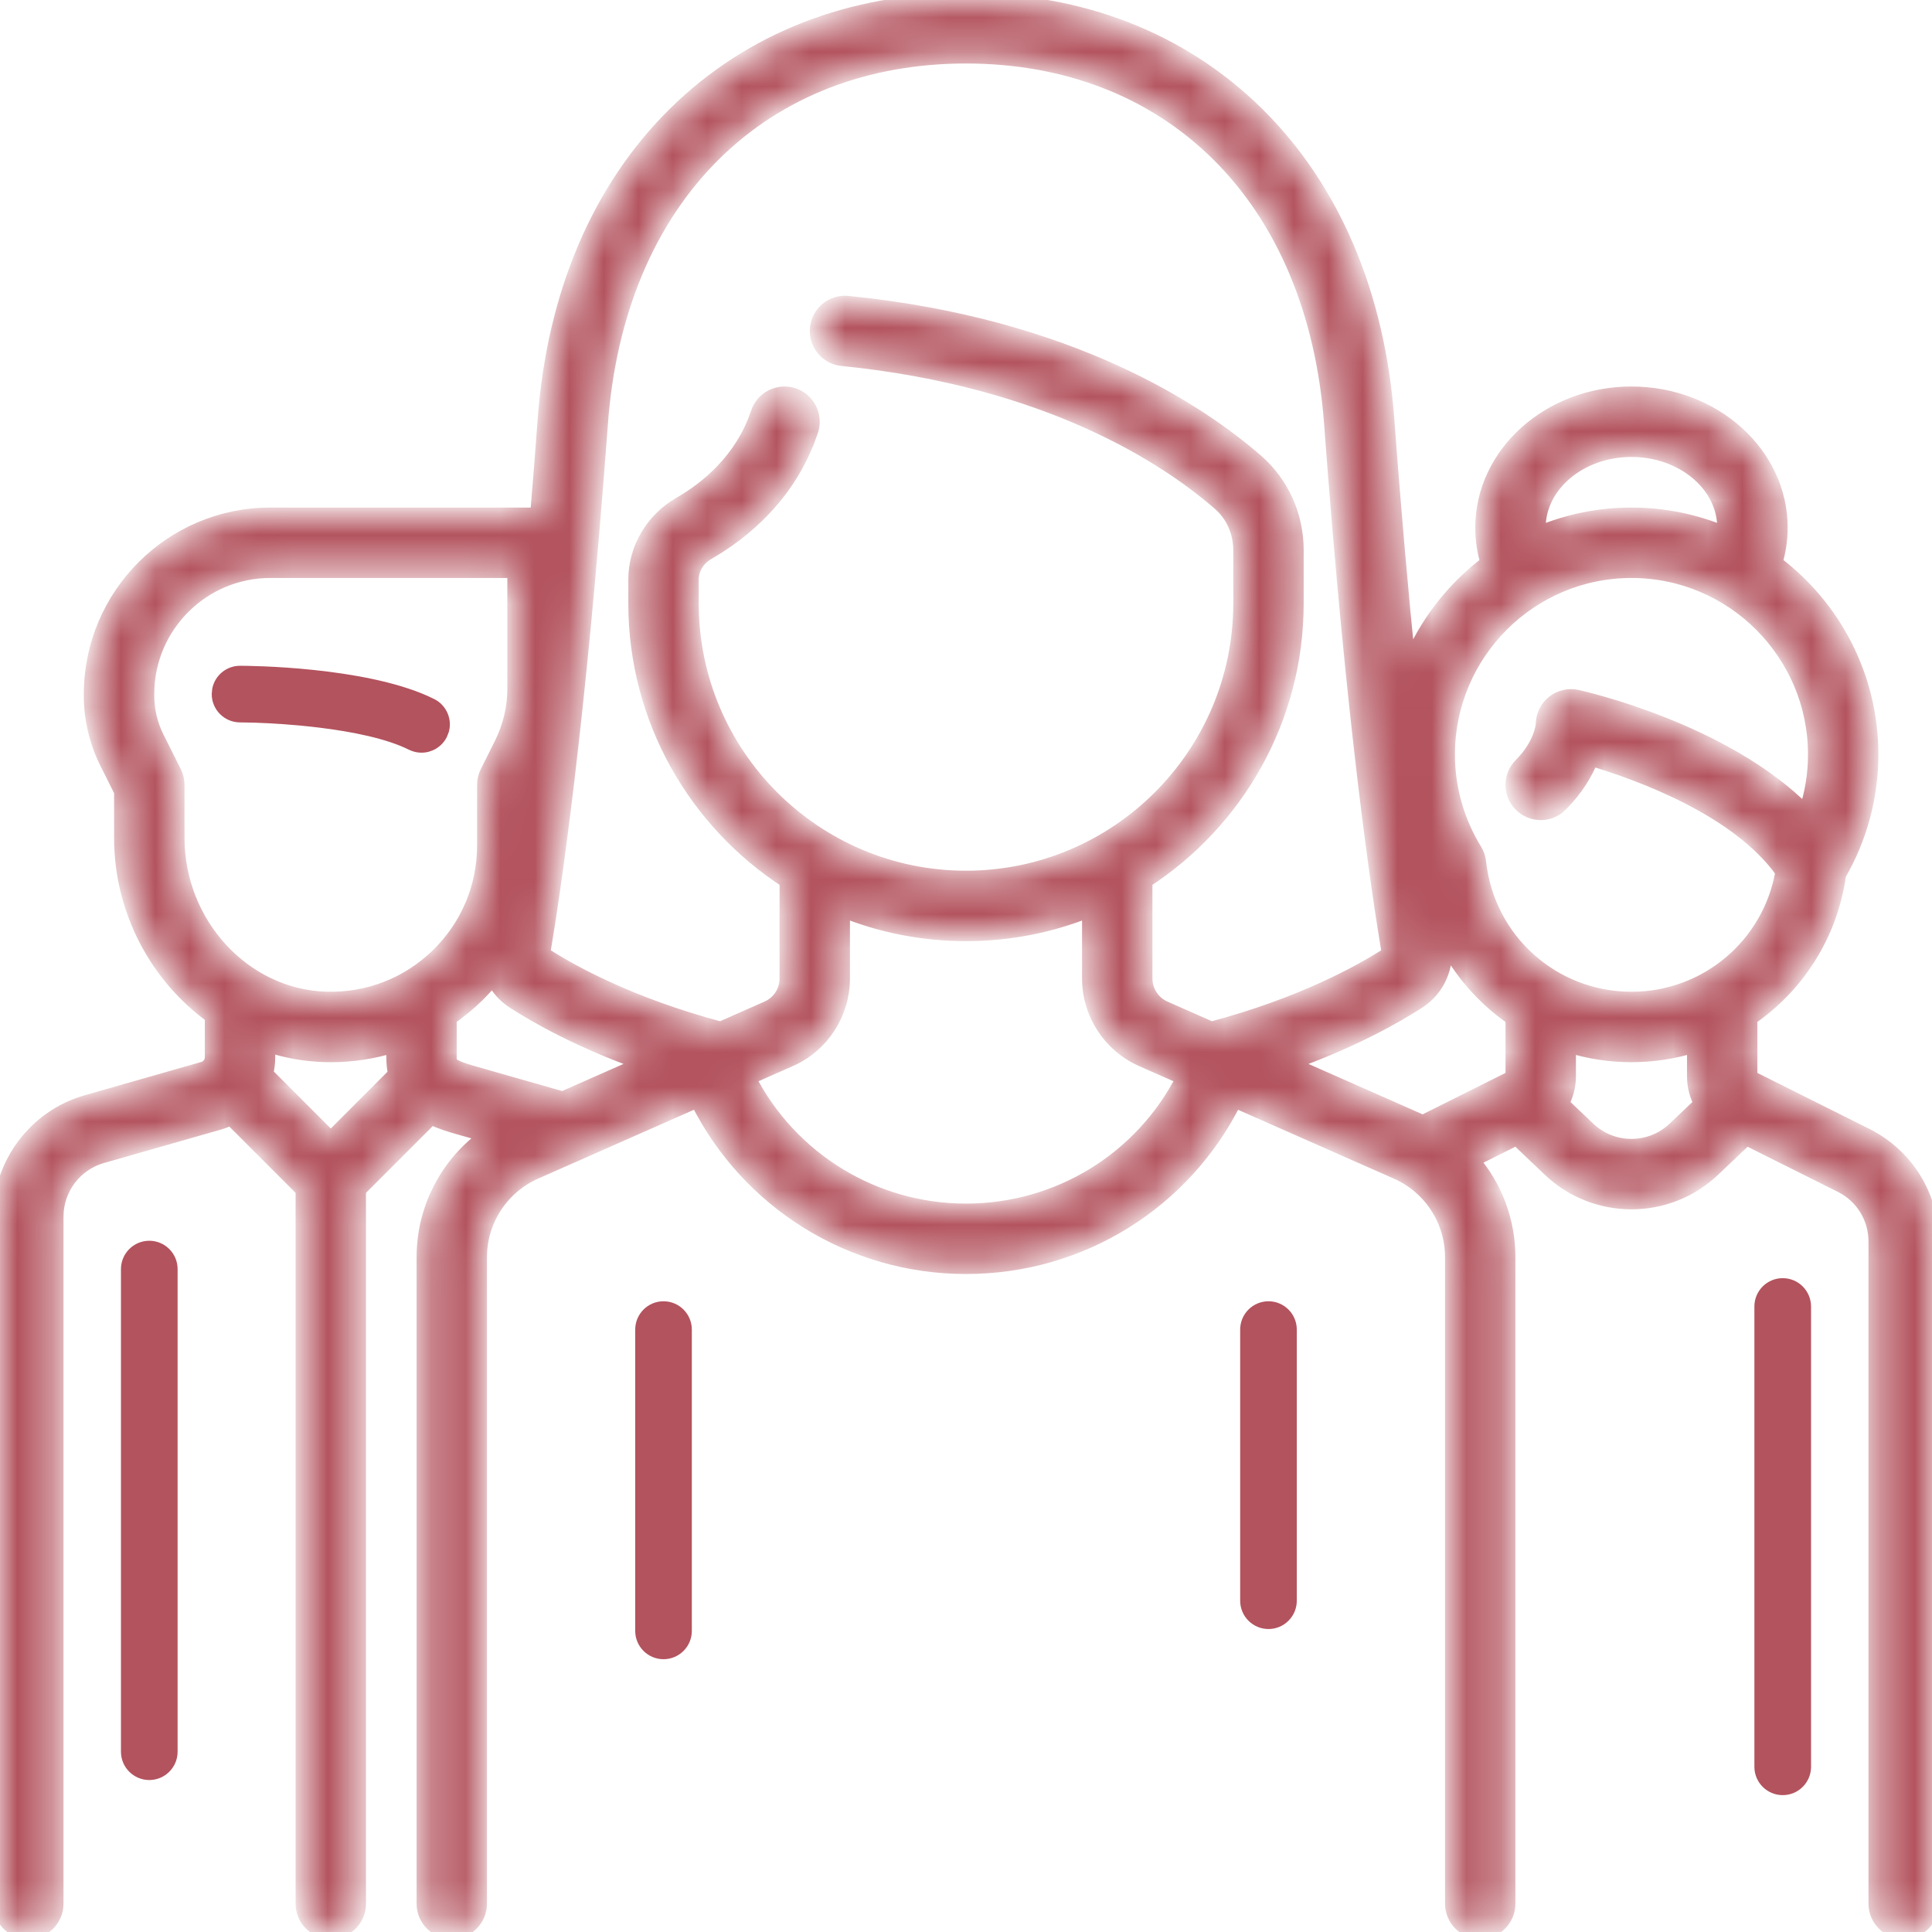 <?xml version="1.0" encoding="UTF-8"?>
<svg xmlns="http://www.w3.org/2000/svg" width="56" height="56" viewBox="0 0 56 56" fill="none">
  <path d="M19.232 37.818C19.63 37.818 19.953 38.141 19.953 38.539V47.273C19.953 47.67 19.63 47.993 19.232 47.993C18.835 47.993 18.512 47.67 18.512 47.273V38.539C18.512 38.141 18.835 37.818 19.232 37.818Z" fill="#B3535E" stroke="#B3535E" stroke-width="0.2"></path>
  <path d="M36.768 37.818C37.165 37.818 37.488 38.141 37.488 38.539V46.398C37.488 46.795 37.165 47.118 36.768 47.118C36.37 47.118 36.047 46.795 36.047 46.398V38.539C36.047 38.141 36.37 37.818 36.768 37.818Z" fill="#B3535E" stroke="#B3535E" stroke-width="0.2"></path>
  <path d="M6.958 19.398C7.033 19.398 7.959 19.4 9.104 19.521C10.18 19.636 11.437 19.853 12.36 20.266L12.541 20.352C12.852 20.507 13.002 20.858 12.915 21.182L12.862 21.318C12.736 21.57 12.482 21.717 12.218 21.717C12.137 21.717 12.055 21.703 11.976 21.674L11.896 21.641C11.233 21.309 10.226 21.11 9.278 20.993C8.565 20.905 7.878 20.863 7.383 20.847L6.958 20.839C6.56 20.839 6.237 20.516 6.237 20.118L6.252 19.973C6.319 19.644 6.61 19.398 6.958 19.398Z" fill="#B3535E" stroke="#B3535E" stroke-width="0.2"></path>
  <path d="M4.327 36.064C4.725 36.064 5.048 36.387 5.048 36.785V50.774C5.048 51.172 4.725 51.495 4.327 51.495C3.929 51.495 3.606 51.172 3.606 50.774V36.785C3.607 36.387 3.93 36.064 4.327 36.064Z" fill="#B3535E" stroke="#B3535E" stroke-width="0.2"></path>
  <mask id="path-5-inside-1_0_236" fill="white">
    <path d="M54.092 32.899L50.77 31.238C50.751 31.228 50.739 31.209 50.739 31.187L50.739 29.517C52.103 28.577 53.068 27.092 53.31 25.349C53.923 24.289 54.246 23.091 54.246 21.873C54.246 19.602 53.153 17.582 51.466 16.31C51.565 15.981 51.616 15.641 51.616 15.294C51.616 13.149 49.675 11.403 47.289 11.403C44.903 11.403 42.962 13.149 42.962 15.294C42.962 15.641 43.012 15.981 43.111 16.311C42.105 17.069 41.312 18.094 40.834 19.279C40.631 17.28 40.419 14.917 40.216 12.164C39.948 8.531 38.642 5.464 36.44 3.293C34.255 1.139 31.336 0 28 0C24.664 0 21.745 1.139 19.56 3.293C17.358 5.464 16.052 8.531 15.784 12.164C15.713 13.128 15.641 14.042 15.568 14.912H7.834C4.965 14.912 2.63 17.248 2.63 20.119V20.168C2.63 20.836 2.788 21.506 3.087 22.104L3.507 22.944V24.284C3.507 26.407 4.553 28.313 6.137 29.46V30.645C6.137 30.797 6.035 30.932 5.889 30.974L2.503 31.942C1.029 32.363 0 33.728 0 35.261V55.179C0 55.633 0.367 56 0.82 56C1.273 56 1.641 55.633 1.641 55.179V35.261C1.641 34.457 2.18 33.741 2.953 33.52L6.34 32.552C6.462 32.517 6.578 32.47 6.689 32.413L8.768 34.493V55.179C8.768 55.633 9.135 56 9.588 56C10.041 56 10.408 55.633 10.408 55.179V34.493L12.502 32.399C12.781 32.536 13.06 32.616 13.264 32.675L14.096 32.912C12.969 33.714 12.275 35.022 12.275 36.439V55.179C12.275 55.632 12.642 56 13.095 56C13.548 56 13.915 55.632 13.915 55.179V36.439C13.915 35.376 14.544 34.41 15.517 33.98L20.207 31.908C21.676 34.853 24.68 36.728 28 36.728C31.333 36.728 34.326 34.857 35.795 31.909L40.483 33.98C41.456 34.41 42.085 35.376 42.085 36.439V55.179C42.085 55.632 42.452 56 42.905 56C43.358 56 43.725 55.632 43.725 55.179V36.439C43.725 35.389 43.344 34.401 42.689 33.632L43.959 32.997L44.912 33.903C45.578 34.536 46.434 34.853 47.289 34.853C48.144 34.853 49 34.536 49.666 33.903L50.619 32.997L53.359 34.367C53.976 34.676 54.359 35.297 54.359 35.987V55.179C54.359 55.632 54.727 56 55.18 56C55.633 56 56 55.632 56 55.179V35.987C56 34.671 55.269 33.488 54.092 32.899ZM47.289 13.045C48.77 13.045 49.975 14.054 49.975 15.294C49.975 15.346 49.971 15.398 49.967 15.449C49.142 15.104 48.237 14.912 47.289 14.912C46.34 14.912 45.435 15.104 44.611 15.449C44.606 15.398 44.602 15.346 44.602 15.294C44.602 14.054 45.807 13.045 47.289 13.045ZM9.588 32.993L7.719 31.123C7.757 30.969 7.778 30.808 7.778 30.645V30.299C8.294 30.468 8.838 30.569 9.402 30.585C9.465 30.587 9.527 30.588 9.59 30.588C10.212 30.588 10.82 30.494 11.398 30.315V30.645C11.398 30.823 11.416 30.984 11.448 31.132L9.588 32.993ZM9.451 28.945C7.078 28.874 5.148 26.783 5.148 24.284V22.75C5.148 22.623 5.118 22.497 5.061 22.383L4.554 21.37C4.369 20.998 4.271 20.583 4.271 20.168V20.119C4.271 18.153 5.869 16.553 7.834 16.553H14.905V19.96C14.905 20.511 14.775 21.062 14.529 21.555L14.115 22.383C14.058 22.497 14.028 22.623 14.028 22.75V24.505C14.028 25.716 13.549 26.849 12.68 27.693C11.811 28.536 10.663 28.981 9.451 28.945ZM16.307 31.837L13.715 31.096C13.038 30.903 13.038 30.827 13.038 30.645L13.039 29.514C13.314 29.323 13.577 29.109 13.823 28.871C13.988 28.71 14.142 28.541 14.286 28.366C14.418 28.634 14.62 28.867 14.881 29.036C15.539 29.462 16.78 30.17 18.604 30.822L16.307 31.837ZM28 35.087C25.331 35.087 22.914 33.594 21.708 31.245L22.902 30.717C23.834 30.305 24.436 29.381 24.436 28.361V26.392C25.539 26.835 26.741 27.08 28 27.08C29.259 27.08 30.461 26.835 31.564 26.392V28.361C31.564 29.381 32.166 30.305 33.097 30.717L34.291 31.244C33.087 33.597 30.679 35.087 28 35.087ZM35.113 29.813L33.76 29.215C33.422 29.066 33.204 28.731 33.204 28.361V25.54C35.84 23.829 37.588 20.858 37.588 17.487V15.948C37.588 14.948 37.163 14.005 36.422 13.36C34.774 11.926 31.043 9.423 24.575 8.776C24.125 8.731 23.722 9.06 23.677 9.511C23.632 9.962 23.96 10.364 24.411 10.409C30.427 11.011 33.844 13.292 35.345 14.598C35.728 14.931 35.947 15.423 35.947 15.948V17.487C35.947 21.871 32.382 25.438 28 25.438C23.618 25.438 20.053 21.871 20.053 17.487V16.8C20.053 16.485 20.228 16.196 20.52 16.028C21.546 15.437 22.898 14.342 23.518 12.483C23.661 12.054 23.429 11.589 22.999 11.445C22.569 11.302 22.105 11.534 21.961 11.964C21.505 13.334 20.48 14.156 19.702 14.605C18.906 15.063 18.412 15.905 18.412 16.801V17.487C18.412 20.858 20.16 23.829 22.796 25.54V28.361C22.796 28.731 22.578 29.066 22.24 29.215L20.887 29.813C18.245 29.106 16.552 28.163 15.773 27.659C15.757 27.648 15.748 27.637 15.753 27.611C16.039 25.919 16.774 21.038 17.42 12.284C17.658 9.055 18.797 6.35 20.711 4.462C22.583 2.617 25.104 1.641 28 1.641C30.896 1.641 33.417 2.617 35.289 4.462C37.203 6.35 38.341 9.055 38.58 12.284C39.226 21.038 39.961 25.919 40.247 27.611C40.252 27.637 40.243 27.648 40.227 27.659C39.447 28.164 37.754 29.106 35.113 29.813ZM43.838 31.187C43.838 31.209 43.826 31.228 43.807 31.238L41.237 32.523C41.206 32.509 41.177 32.493 41.146 32.479L37.396 30.822C39.22 30.17 40.46 29.463 41.119 29.037C41.684 28.67 41.977 28.003 41.865 27.337C41.859 27.301 41.852 27.261 41.845 27.221C42.307 28.15 42.996 28.937 43.838 29.517V31.187ZM48.535 32.713C47.836 33.378 46.741 33.378 46.042 32.713L45.279 31.988C45.408 31.747 45.479 31.473 45.479 31.187V30.314C46.052 30.491 46.659 30.588 47.289 30.588C47.918 30.588 48.526 30.491 49.099 30.314L49.098 31.187C49.098 31.473 49.169 31.747 49.298 31.988L48.535 32.713ZM47.289 28.947C45.017 28.947 43.12 27.245 42.876 24.989C42.863 24.868 42.823 24.751 42.76 24.648C42.244 23.808 41.972 22.848 41.972 21.873C41.972 18.94 44.357 16.553 47.289 16.553C50.221 16.553 52.606 18.94 52.606 21.873C52.606 22.438 52.514 22.998 52.336 23.533C50.007 21.166 45.909 20.238 45.712 20.194C45.469 20.141 45.215 20.2 45.021 20.356C44.828 20.512 44.715 20.747 44.715 20.996C44.715 21.001 44.678 21.57 44.078 22.17C43.758 22.49 43.758 23.01 44.078 23.33C44.399 23.651 44.918 23.651 45.239 23.33C45.7 22.869 45.971 22.4 46.13 22.005C47.51 22.415 50.375 23.451 51.661 25.27C51.296 27.385 49.465 28.947 47.289 28.947Z"></path>
  </mask>
  <path d="M54.092 32.899L50.77 31.238C50.751 31.228 50.739 31.209 50.739 31.187L50.739 29.517C52.103 28.577 53.068 27.092 53.31 25.349C53.923 24.289 54.246 23.091 54.246 21.873C54.246 19.602 53.153 17.582 51.466 16.31C51.565 15.981 51.616 15.641 51.616 15.294C51.616 13.149 49.675 11.403 47.289 11.403C44.903 11.403 42.962 13.149 42.962 15.294C42.962 15.641 43.012 15.981 43.111 16.311C42.105 17.069 41.312 18.094 40.834 19.279C40.631 17.28 40.419 14.917 40.216 12.164C39.948 8.531 38.642 5.464 36.44 3.293C34.255 1.139 31.336 0 28 0C24.664 0 21.745 1.139 19.56 3.293C17.358 5.464 16.052 8.531 15.784 12.164C15.713 13.128 15.641 14.042 15.568 14.912H7.834C4.965 14.912 2.63 17.248 2.63 20.119V20.168C2.63 20.836 2.788 21.506 3.087 22.104L3.507 22.944V24.284C3.507 26.407 4.553 28.313 6.137 29.46V30.645C6.137 30.797 6.035 30.932 5.889 30.974L2.503 31.942C1.029 32.363 0 33.728 0 35.261V55.179C0 55.633 0.367 56 0.82 56C1.273 56 1.641 55.633 1.641 55.179V35.261C1.641 34.457 2.18 33.741 2.953 33.52L6.34 32.552C6.462 32.517 6.578 32.47 6.689 32.413L8.768 34.493V55.179C8.768 55.633 9.135 56 9.588 56C10.041 56 10.408 55.633 10.408 55.179V34.493L12.502 32.399C12.781 32.536 13.06 32.616 13.264 32.675L14.096 32.912C12.969 33.714 12.275 35.022 12.275 36.439V55.179C12.275 55.632 12.642 56 13.095 56C13.548 56 13.915 55.632 13.915 55.179V36.439C13.915 35.376 14.544 34.41 15.517 33.98L20.207 31.908C21.676 34.853 24.68 36.728 28 36.728C31.333 36.728 34.326 34.857 35.795 31.909L40.483 33.98C41.456 34.41 42.085 35.376 42.085 36.439V55.179C42.085 55.632 42.452 56 42.905 56C43.358 56 43.725 55.632 43.725 55.179V36.439C43.725 35.389 43.344 34.401 42.689 33.632L43.959 32.997L44.912 33.903C45.578 34.536 46.434 34.853 47.289 34.853C48.144 34.853 49 34.536 49.666 33.903L50.619 32.997L53.359 34.367C53.976 34.676 54.359 35.297 54.359 35.987V55.179C54.359 55.632 54.727 56 55.18 56C55.633 56 56 55.632 56 55.179V35.987C56 34.671 55.269 33.488 54.092 32.899ZM47.289 13.045C48.77 13.045 49.975 14.054 49.975 15.294C49.975 15.346 49.971 15.398 49.967 15.449C49.142 15.104 48.237 14.912 47.289 14.912C46.34 14.912 45.435 15.104 44.611 15.449C44.606 15.398 44.602 15.346 44.602 15.294C44.602 14.054 45.807 13.045 47.289 13.045ZM9.588 32.993L7.719 31.123C7.757 30.969 7.778 30.808 7.778 30.645V30.299C8.294 30.468 8.838 30.569 9.402 30.585C9.465 30.587 9.527 30.588 9.59 30.588C10.212 30.588 10.82 30.494 11.398 30.315V30.645C11.398 30.823 11.416 30.984 11.448 31.132L9.588 32.993ZM9.451 28.945C7.078 28.874 5.148 26.783 5.148 24.284V22.75C5.148 22.623 5.118 22.497 5.061 22.383L4.554 21.37C4.369 20.998 4.271 20.583 4.271 20.168V20.119C4.271 18.153 5.869 16.553 7.834 16.553H14.905V19.96C14.905 20.511 14.775 21.062 14.529 21.555L14.115 22.383C14.058 22.497 14.028 22.623 14.028 22.75V24.505C14.028 25.716 13.549 26.849 12.68 27.693C11.811 28.536 10.663 28.981 9.451 28.945ZM16.307 31.837L13.715 31.096C13.038 30.903 13.038 30.827 13.038 30.645L13.039 29.514C13.314 29.323 13.577 29.109 13.823 28.871C13.988 28.71 14.142 28.541 14.286 28.366C14.418 28.634 14.62 28.867 14.881 29.036C15.539 29.462 16.78 30.17 18.604 30.822L16.307 31.837ZM28 35.087C25.331 35.087 22.914 33.594 21.708 31.245L22.902 30.717C23.834 30.305 24.436 29.381 24.436 28.361V26.392C25.539 26.835 26.741 27.08 28 27.08C29.259 27.08 30.461 26.835 31.564 26.392V28.361C31.564 29.381 32.166 30.305 33.097 30.717L34.291 31.244C33.087 33.597 30.679 35.087 28 35.087ZM35.113 29.813L33.76 29.215C33.422 29.066 33.204 28.731 33.204 28.361V25.54C35.84 23.829 37.588 20.858 37.588 17.487V15.948C37.588 14.948 37.163 14.005 36.422 13.36C34.774 11.926 31.043 9.423 24.575 8.776C24.125 8.731 23.722 9.06 23.677 9.511C23.632 9.962 23.96 10.364 24.411 10.409C30.427 11.011 33.844 13.292 35.345 14.598C35.728 14.931 35.947 15.423 35.947 15.948V17.487C35.947 21.871 32.382 25.438 28 25.438C23.618 25.438 20.053 21.871 20.053 17.487V16.8C20.053 16.485 20.228 16.196 20.52 16.028C21.546 15.437 22.898 14.342 23.518 12.483C23.661 12.054 23.429 11.589 22.999 11.445C22.569 11.302 22.105 11.534 21.961 11.964C21.505 13.334 20.48 14.156 19.702 14.605C18.906 15.063 18.412 15.905 18.412 16.801V17.487C18.412 20.858 20.16 23.829 22.796 25.54V28.361C22.796 28.731 22.578 29.066 22.24 29.215L20.887 29.813C18.245 29.106 16.552 28.163 15.773 27.659C15.757 27.648 15.748 27.637 15.753 27.611C16.039 25.919 16.774 21.038 17.42 12.284C17.658 9.055 18.797 6.35 20.711 4.462C22.583 2.617 25.104 1.641 28 1.641C30.896 1.641 33.417 2.617 35.289 4.462C37.203 6.35 38.341 9.055 38.58 12.284C39.226 21.038 39.961 25.919 40.247 27.611C40.252 27.637 40.243 27.648 40.227 27.659C39.447 28.164 37.754 29.106 35.113 29.813ZM43.838 31.187C43.838 31.209 43.826 31.228 43.807 31.238L41.237 32.523C41.206 32.509 41.177 32.493 41.146 32.479L37.396 30.822C39.22 30.17 40.46 29.463 41.119 29.037C41.684 28.67 41.977 28.003 41.865 27.337C41.859 27.301 41.852 27.261 41.845 27.221C42.307 28.15 42.996 28.937 43.838 29.517V31.187ZM48.535 32.713C47.836 33.378 46.741 33.378 46.042 32.713L45.279 31.988C45.408 31.747 45.479 31.473 45.479 31.187V30.314C46.052 30.491 46.659 30.588 47.289 30.588C47.918 30.588 48.526 30.491 49.099 30.314L49.098 31.187C49.098 31.473 49.169 31.747 49.298 31.988L48.535 32.713ZM47.289 28.947C45.017 28.947 43.12 27.245 42.876 24.989C42.863 24.868 42.823 24.751 42.76 24.648C42.244 23.808 41.972 22.848 41.972 21.873C41.972 18.94 44.357 16.553 47.289 16.553C50.221 16.553 52.606 18.94 52.606 21.873C52.606 22.438 52.514 22.998 52.336 23.533C50.007 21.166 45.909 20.238 45.712 20.194C45.469 20.141 45.215 20.2 45.021 20.356C44.828 20.512 44.715 20.747 44.715 20.996C44.715 21.001 44.678 21.57 44.078 22.17C43.758 22.49 43.758 23.01 44.078 23.33C44.399 23.651 44.918 23.651 45.239 23.33C45.7 22.869 45.971 22.4 46.13 22.005C47.51 22.415 50.375 23.451 51.661 25.27C51.296 27.385 49.465 28.947 47.289 28.947Z" fill="#B3535E" stroke="#B3535E" stroke-width="0.4" mask="url(#path-5-inside-1_0_236)"></path>
  <path d="M51.673 37.148C52.071 37.148 52.393 37.471 52.394 37.869V51.212C52.394 51.61 52.071 51.933 51.673 51.933C51.275 51.933 50.952 51.61 50.952 51.212V37.869C50.952 37.471 51.275 37.148 51.673 37.148Z" fill="#B3535E" stroke="#B3535E" stroke-width="0.2"></path>
</svg>
